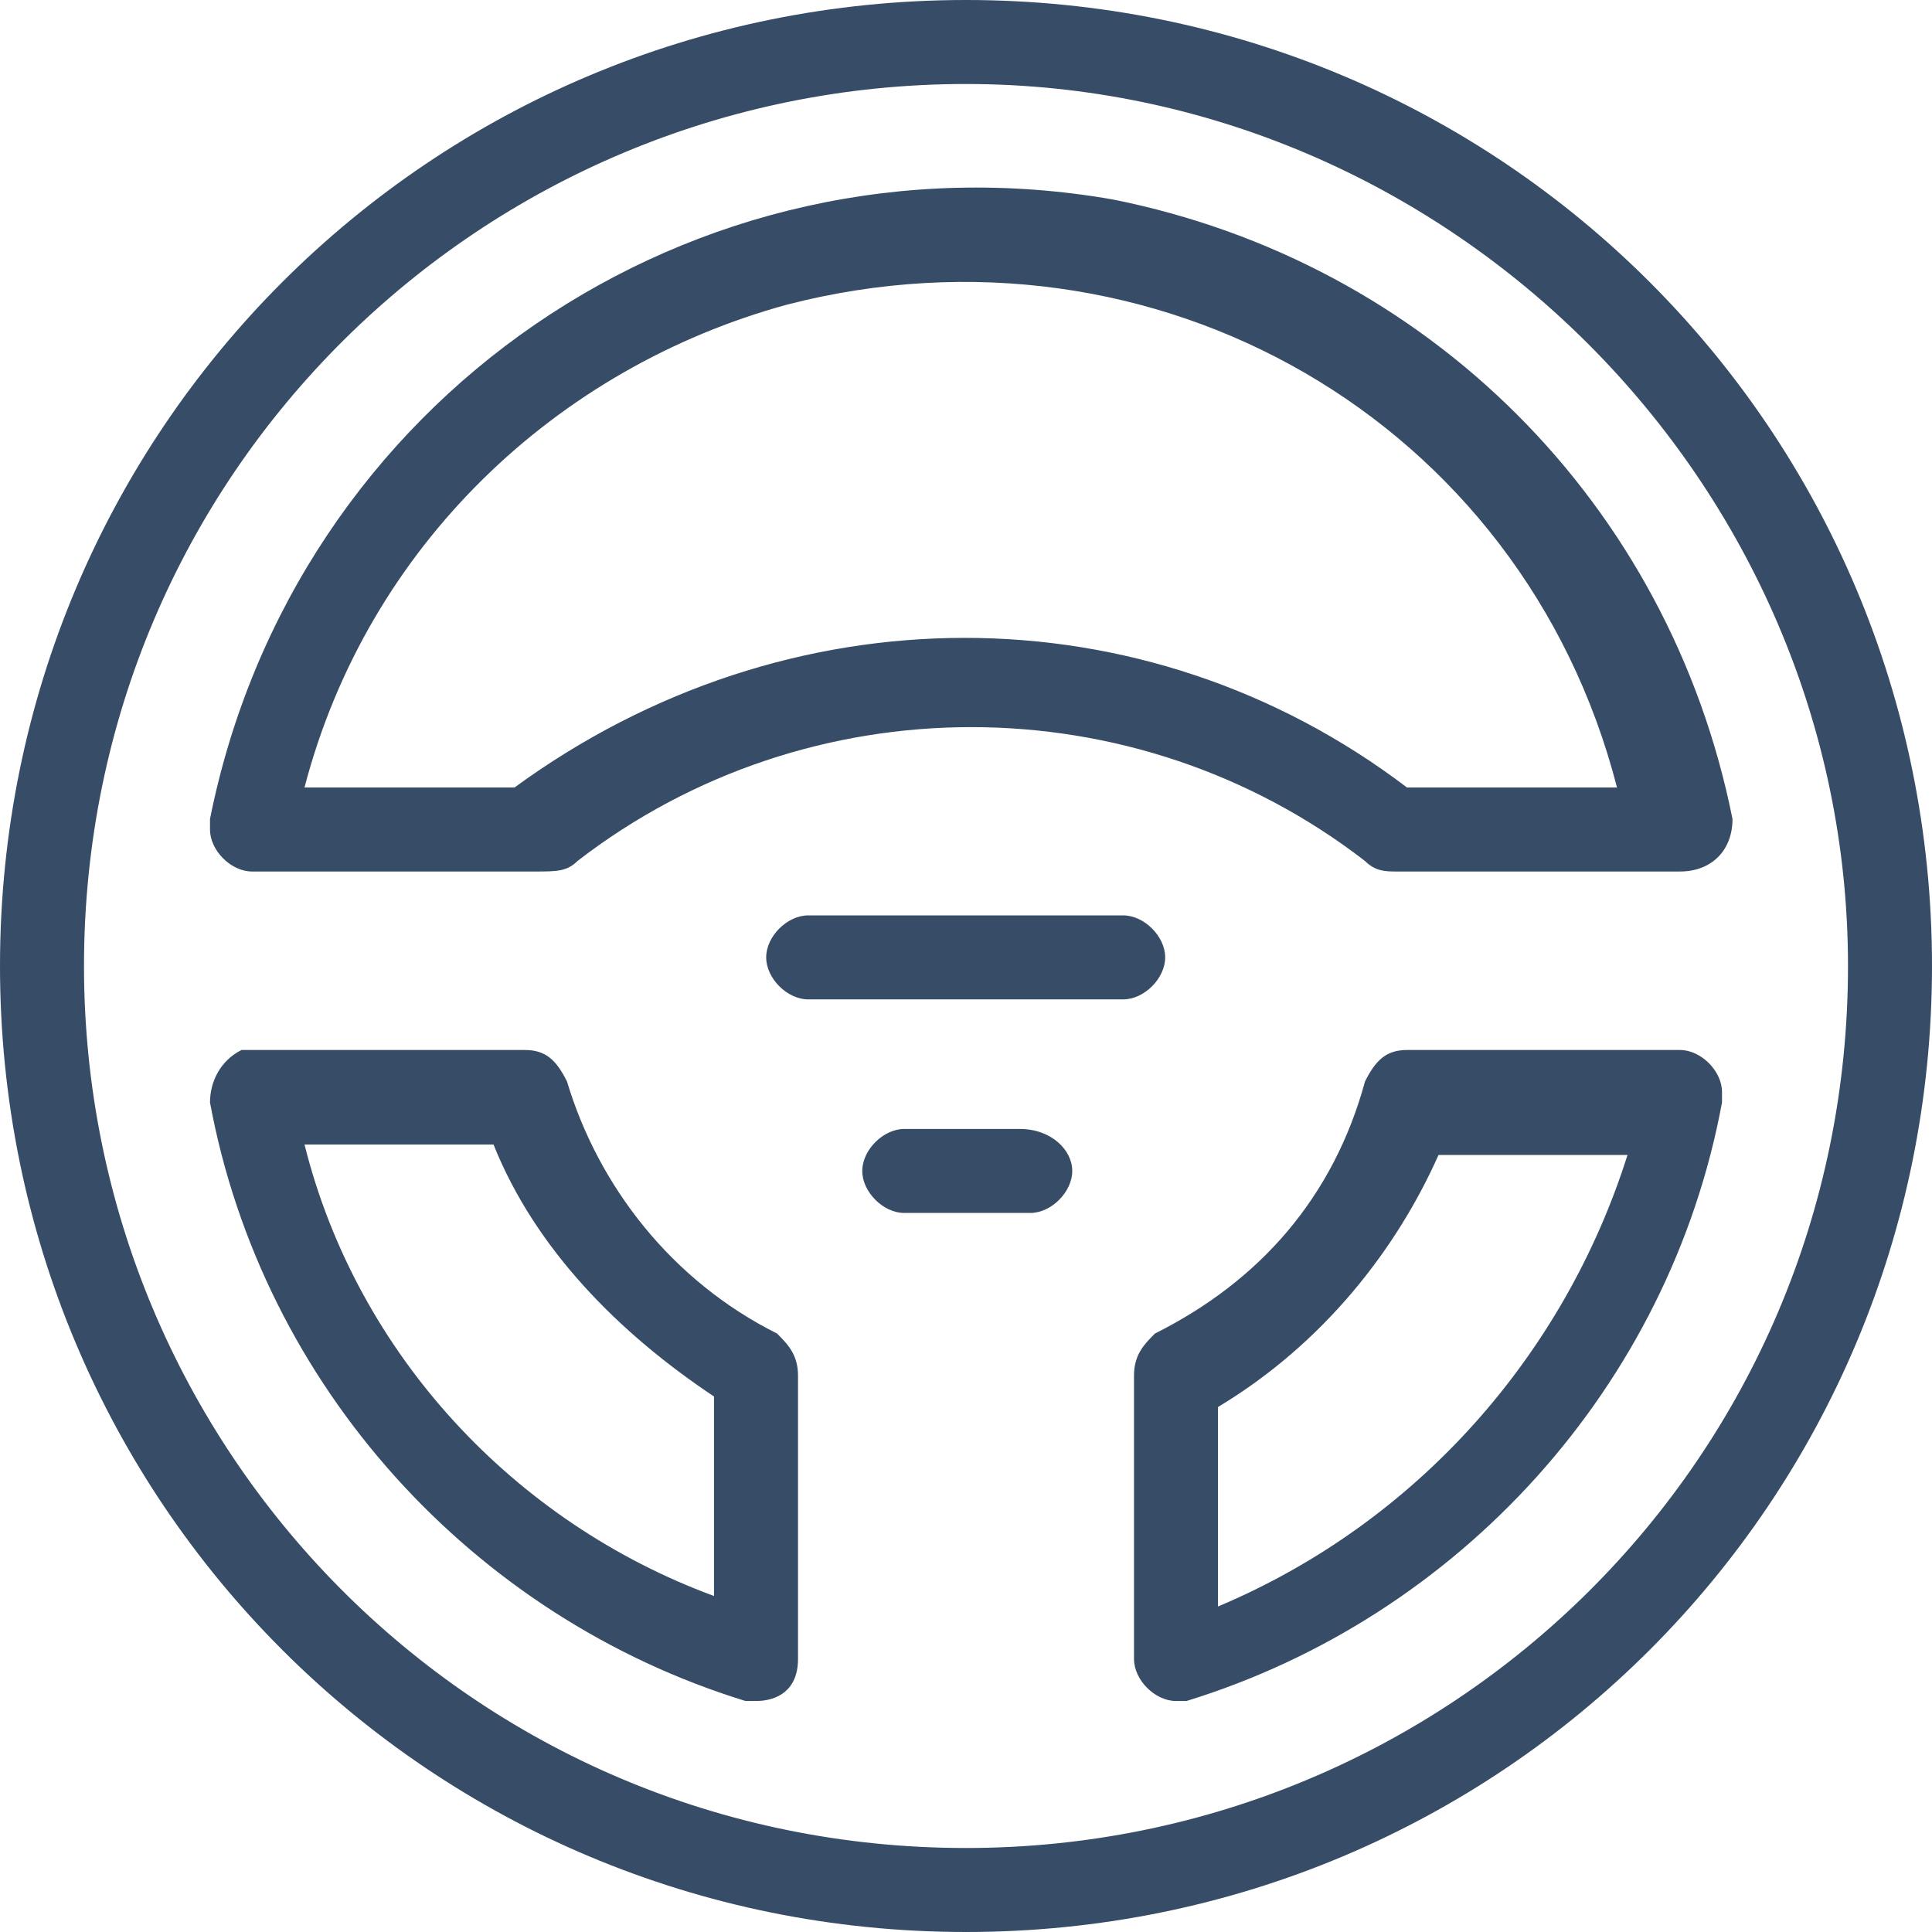 <svg enable-background="new 0 0 18.4 18.4" viewBox="0 0 18.4 18.4" xmlns="http://www.w3.org/2000/svg"><g fill="#374c66"><path d="m9.2 18.4c-5.1 0-9.2-4.1-9.2-9.2s4.1-9.2 9.2-9.2 9.2 4.1 9.2 9.2-4.1 9.2-9.2 9.2zm0-17.6c-4.6 0-8.4 3.7-8.4 8.4 0 4.6 3.7 8.4 8.4 8.4 4.6 0 8.4-3.7 8.4-8.4 0-4.6-3.8-8.4-8.4-8.4zm2 15.4c-.2 0-.4-.2-.4-.4v-2.7c0-.2.1-.3.2-.4 1-.5 1.7-1.3 2-2.4.1-.2.2-.3.4-.3h2.6c.2 0 .4.2.4.4v.1c-.5 2.7-2.5 4.9-5.1 5.7 0 0 0 0-.1 0zm.4-2.8v1.9c1.9-.8 3.3-2.4 3.9-4.3h-1.8c-.4.9-1.1 1.8-2.1 2.4zm-4.4 2.8h-.1c-2.6-.8-4.6-3-5.1-5.7 0-.2.1-.4.3-.5h.1 2.6c.2 0 .3.1.4.3.3 1 1 1.9 2 2.4.1.1.2.2.2.4v2.7c0 .3-.2.4-.4.4zm-4.3-5.3c.5 2 2 3.6 3.9 4.3v-1.9c-.9-.6-1.7-1.4-2.1-2.4zm13.1-2.6h-2.7c-.1 0-.2 0-.3-.1-2.2-1.7-5.3-1.7-7.5 0-.1.1-.2.1-.4.1h-2.7c-.2 0-.4-.2-.4-.4v-.1c.8-4 4.6-6.6 8.6-5.9 3 .6 5.3 2.9 5.9 5.9 0 .3-.2.5-.5.5zm-2.6-.8h2c-.9-3.5-4.4-5.5-7.9-4.6-2.2.6-4 2.3-4.6 4.6h2c2.6-1.9 6-1.9 8.5 0z"/><path d="m3.4.8h-3c-.2 0-.4-.2-.4-.4s.2-.4.4-.4h3c.2 0 .4.2.4.4s-.2.4-.4.4z" transform="translate(7.297 8.718)"/><path d="m1.6.8h-1.2c-.2 0-.4-.2-.4-.4s.2-.4.4-.4h1.1c.3 0 .5.2.5.4s-.2.4-.4.4z" transform="translate(8.212 10.752)"/></g></svg>